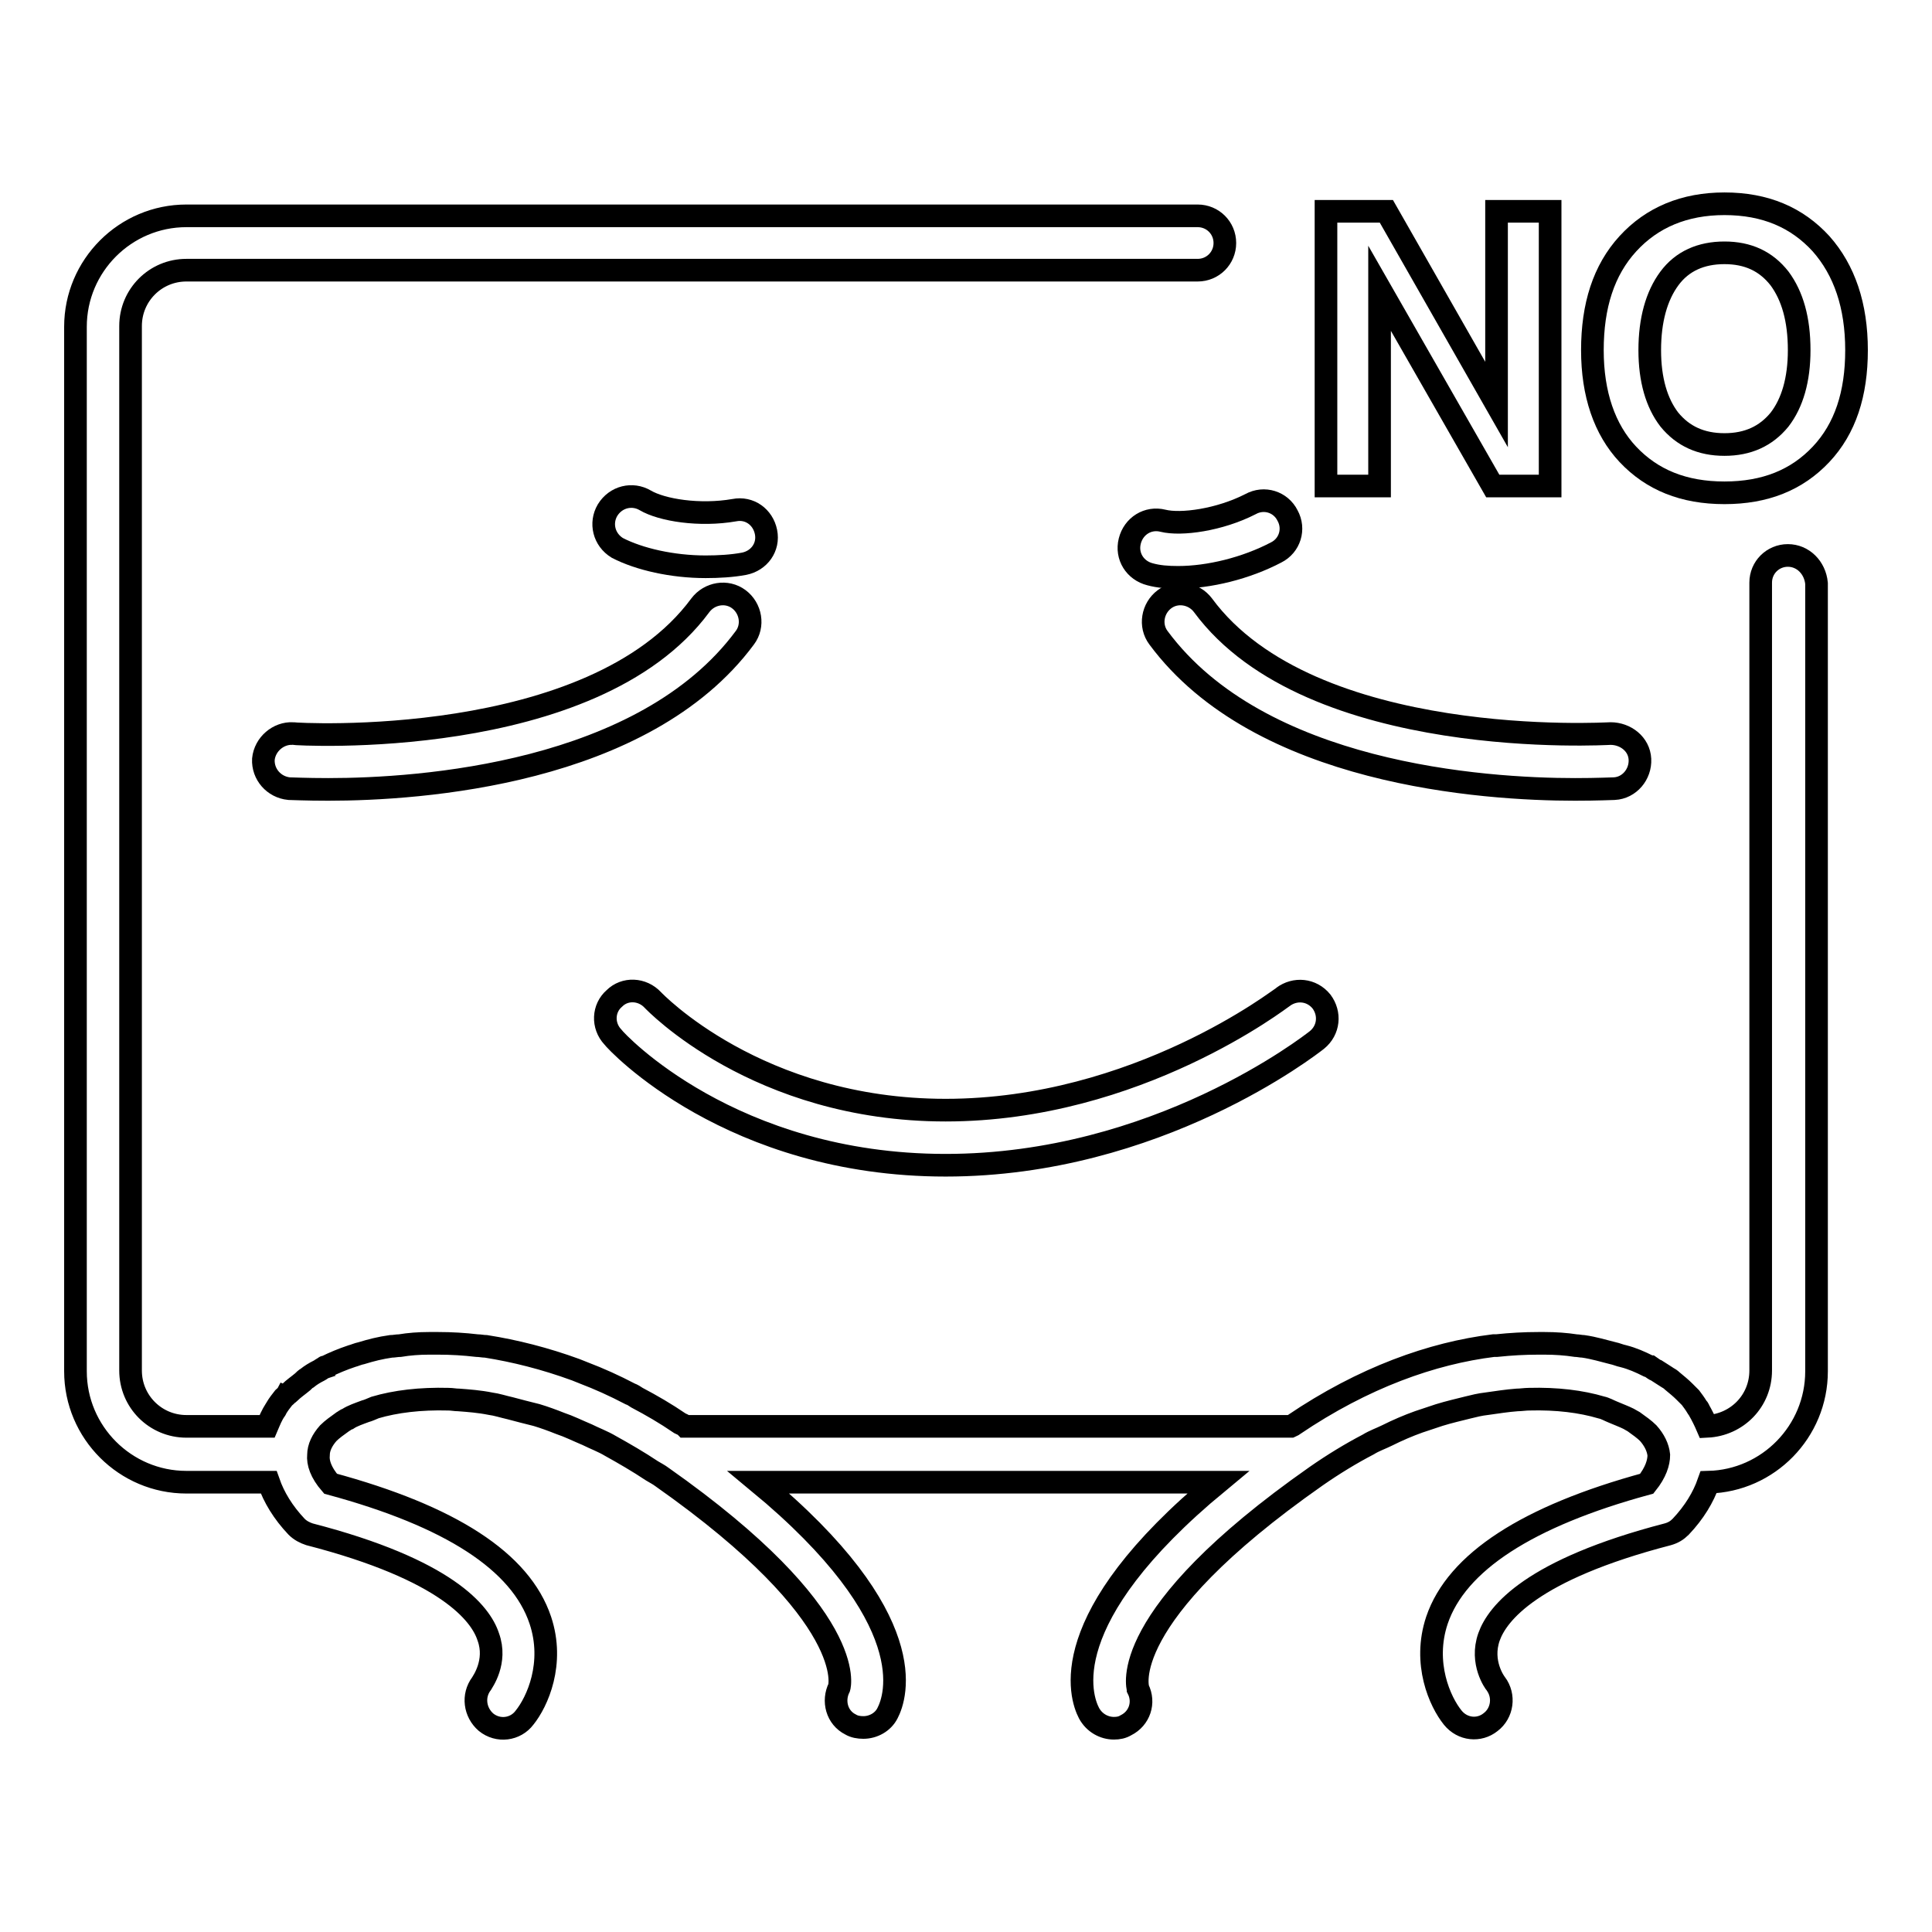 <?xml version="1.0" encoding="utf-8"?>
<!-- Svg Vector Icons : http://www.onlinewebfonts.com/icon -->
<!DOCTYPE svg PUBLIC "-//W3C//DTD SVG 1.1//EN" "http://www.w3.org/Graphics/SVG/1.1/DTD/svg11.dtd">
<svg version="1.1" xmlns="http://www.w3.org/2000/svg" xmlns:xlink="http://www.w3.org/1999/xlink" x="0px" y="0px" viewBox="0 0 256 256" enable-background="new 0 0 256 256" xml:space="preserve">
<g><g><path stroke-width="3" fill-opacity="0" stroke="#000000"  d="M38.8,97.2c-1.9-0.1-3.7,1.4-3.9,3.4c-0.1,2,1.4,3.7,3.4,3.9c0.3,0,2.2,0.1,5.2,0.1c12.1,0,41.8-2,55.2-20.1c1.2-1.6,0.8-3.9-0.8-5.1c-1.6-1.2-3.9-0.8-5.1,0.8C78.5,99.6,39.2,97.3,38.8,97.2z"/><path stroke-width="3" fill-opacity="0" stroke="#000000"  d="M213.9,104.5c2-0.1,3.5-1.9,3.4-3.9c-0.1-2-1.9-3.4-3.9-3.4c-0.4,0-39.7,2.4-54-17c-1.2-1.6-3.5-2-5.1-0.8c-1.6,1.2-2,3.5-0.8,5.1c13.4,18.1,43.1,20.1,55.2,20.1C211.7,104.6,213.6,104.5,213.9,104.5z"/><path stroke-width="3" fill-opacity="0" stroke="#000000"  d="M182.8,64.4V38.2l15,26.2h3.8h3.8V28h-3.6h-3.5v25.6L183.7,28h-4h-4v36.4h3.6H182.8z"/><path stroke-width="3" fill-opacity="0" stroke="#000000"  d="M241.3,32.3c-3.2-3.5-7.4-5.3-12.8-5.3c-5.3,0-9.6,1.8-12.8,5.3c-3.2,3.5-4.7,8.2-4.7,14.1c0,5.8,1.6,10.5,4.7,13.8c3.2,3.4,7.4,5.1,12.8,5.1c5.4,0,9.6-1.7,12.8-5.1c3.2-3.4,4.7-8,4.7-13.8C246,40.5,244.4,35.8,241.3,32.3z M235.8,55.6c-1.8,2.2-4.2,3.3-7.3,3.3c-3.1,0-5.5-1.1-7.3-3.3c-1.7-2.2-2.6-5.3-2.6-9.2c0-4,0.9-7.2,2.6-9.5s4.2-3.4,7.3-3.4s5.5,1.1,7.3,3.4c1.7,2.3,2.6,5.4,2.6,9.5C238.4,50.3,237.5,53.4,235.8,55.6z"/><path stroke-width="3" fill-opacity="0" stroke="#000000"  d="M236.9,73.6c-2,0-3.6,1.6-3.6,3.6v104.4c0,4-3.1,7.2-7.1,7.4c-0.3-0.7-0.7-1.5-1.1-2.2c0-0.1-0.1-0.2-0.2-0.3c-0.3-0.5-0.6-0.9-0.9-1.3c-0.1-0.1-0.3-0.3-0.5-0.5c-0.1-0.1-0.2-0.2-0.3-0.3c-0.5-0.5-1-0.9-1.6-1.4c-0.2-0.2-0.5-0.4-0.7-0.5c-0.5-0.3-0.9-0.6-1.4-0.9c-0.3-0.1-0.5-0.3-0.8-0.5c-0.1,0-0.2-0.1-0.3-0.1c-1-0.5-2.1-1-3.3-1.3c-0.5-0.1-0.9-0.3-1.4-0.4c-1.2-0.3-2.5-0.7-3.9-0.9c-0.3,0-0.7-0.1-1-0.1c-1.3-0.2-2.7-0.3-4.1-0.3c-0.3,0-0.6,0-0.9,0c-1.8,0-3.6,0.1-5.5,0.3c-0.1,0-0.2,0-0.4,0c-8.1,1-17.2,4.2-26.5,10.5c-0.1,0.1-0.2,0.1-0.4,0.2H90.8c-0.2-0.2-0.5-0.3-0.7-0.4c-1.9-1.3-3.8-2.4-5.7-3.4c-0.3-0.2-0.6-0.4-0.9-0.5c-2.1-1.1-4.1-2-6.2-2.8c-0.3-0.1-0.7-0.3-1-0.4c-4.1-1.5-8.1-2.5-11.9-3.1c-0.4,0-0.8-0.1-1.2-0.1c-1.7-0.2-3.4-0.3-5.1-0.3c-0.5,0-0.9,0-1.3,0c-1.3,0-2.6,0.1-3.8,0.3c-0.4,0-0.8,0.1-1.2,0.1c-1.4,0.2-2.6,0.5-3.9,0.9c-0.5,0.1-0.9,0.3-1.3,0.4c-1.2,0.4-2.4,0.9-3.4,1.4c-0.1,0-0.2,0-0.2,0.1c-0.3,0.1-0.5,0.3-0.7,0.4c-0.6,0.3-1.1,0.6-1.6,1c-0.2,0.1-0.4,0.3-0.6,0.5c-0.6,0.5-1.2,0.9-1.7,1.4c-0.1,0.1-0.2,0.2-0.3,0.2c-0.1,0.2-0.3,0.3-0.5,0.5c-0.4,0.5-0.7,0.9-1,1.4c0,0.1-0.1,0.1-0.1,0.2c-0.5,0.7-0.8,1.5-1.1,2.2H24.7c-4.1,0-7.4-3.3-7.4-7.4V43.2c0-4.1,3.3-7.4,7.4-7.4h134c2,0,3.6-1.6,3.6-3.6c0-2-1.6-3.6-3.6-3.6h-134c-8.1,0-14.7,6.6-14.7,14.7v138.4c0,8.1,6.6,14.7,14.7,14.7h10.9c0.7,2,1.9,4,3.7,5.9c0.5,0.5,1.1,0.8,1.7,1c18.2,4.7,22.7,10.5,23.7,13.6c1.2,3.3-0.8,6-0.9,6.2c-1.2,1.6-0.9,3.8,0.6,5.1c1.6,1.3,3.9,1,5.1-0.6c1.7-2.1,4-7.2,2.1-12.9c-2.6-7.8-11.9-13.8-27.8-18.1c-1.3-1.5-1.7-2.8-1.6-3.8c0-1,0.5-2,1.3-2.9c0.5-0.5,1.2-1,1.9-1.5c0.2-0.1,0.4-0.3,0.7-0.4c0.6-0.4,1.5-0.7,2.3-1c0.4-0.1,0.8-0.3,1.3-0.5c2.7-0.8,6-1.2,9.7-1.1c0.5,0,0.9,0.1,1.4,0.1c1.3,0.1,2.7,0.2,4.2,0.5c0.8,0.1,1.7,0.4,2.6,0.6c1.1,0.3,2.3,0.6,3.5,0.9c1,0.3,2.1,0.7,3.1,1.1c1.2,0.4,2.4,1,3.6,1.5c1,0.5,2.1,0.9,3.1,1.5c1.8,1,3.7,2.1,5.5,3.3c0.5,0.3,0.9,0.5,1.3,0.8l0,0c26.3,18.5,23.5,27.9,23.5,27.9c-0.9,1.8-0.3,4,1.5,4.9c0.5,0.3,1.1,0.4,1.7,0.4c1.3,0,2.6-0.7,3.2-1.9c1.1-2.1,4.8-12.5-17.1-30.6h60.9c-21.9,18.1-18.2,28.5-17.1,30.6c0.7,1.3,2,2,3.3,2c0.6,0,1.1-0.1,1.6-0.4c1.8-0.9,2.5-3,1.6-4.8c0-0.1-3.1-9.5,23.6-28.2c2.3-1.6,4.6-3,6.9-4.2c0.8-0.5,1.7-0.8,2.5-1.2c1.4-0.7,2.8-1.3,4.2-1.8c0.9-0.3,1.8-0.6,2.7-0.9c1.3-0.4,2.6-0.7,3.8-1c0.8-0.2,1.6-0.4,2.5-0.5c1.4-0.2,2.7-0.4,4-0.5c0.5,0,1.1-0.1,1.6-0.1c3.7-0.1,6.9,0.3,9.6,1.1c0.5,0.1,1,0.4,1.5,0.6c0.7,0.3,1.5,0.6,2.1,0.9c0.2,0.1,0.5,0.3,0.7,0.4c0.7,0.5,1.4,1,1.9,1.5c0.8,0.9,1.3,1.9,1.4,2.9c0,1-0.4,2.3-1.6,3.8c-15.8,4.3-25.2,10.4-27.8,18.1c-1.9,5.7,0.4,10.8,2.1,12.9c1.3,1.6,3.5,1.8,5,0.6c1.6-1.2,1.9-3.5,0.7-5.1c-0.1-0.1-2.1-2.8-0.9-6.2c1.1-3.1,5.6-8.9,23.7-13.6c0.7-0.2,1.2-0.5,1.7-1c1.8-1.9,3-3.9,3.7-5.9c7.9-0.2,14.3-6.7,14.3-14.7V77.3C240.5,75.2,238.9,73.6,236.9,73.6z"/><path stroke-width="3" fill-opacity="0" stroke="#000000"  d="M93.5,75.1c1.7,0,3.5-0.1,5.1-0.4c2-0.4,3.3-2.2,2.9-4.2c-0.4-2-2.2-3.3-4.2-2.9c-4.6,0.8-9.6,0-11.8-1.3c-1.7-1-3.9-0.5-5,1.3c-1,1.7-0.5,3.9,1.3,5C84.7,74.1,89.1,75.1,93.5,75.1z"/><path stroke-width="3" fill-opacity="0" stroke="#000000"  d="M154.1,69c-2-0.5-3.9,0.7-4.4,2.7c-0.5,2,0.7,3.9,2.7,4.4c1.1,0.3,2.3,0.4,3.7,0.4c4.1,0,9-1.2,13-3.3c1.8-0.9,2.5-3.1,1.5-4.9c-0.9-1.8-3.1-2.5-4.9-1.5C161.6,68.9,156.5,69.6,154.1,69z"/><path stroke-width="3" fill-opacity="0" stroke="#000000"  d="M125.3,154.4c28,0,48.3-15.9,49.2-16.6c1.6-1.3,1.8-3.5,0.6-5.1c-1.3-1.6-3.5-1.8-5.1-0.6c-0.2,0.1-19.3,15-44.7,15c-25,0-38.7-14.5-38.8-14.6c-1.4-1.5-3.7-1.6-5.1-0.2c-1.5,1.3-1.6,3.6-0.2,5.1C81.7,138.1,96.9,154.4,125.3,154.4z"/></g></g>
</svg>